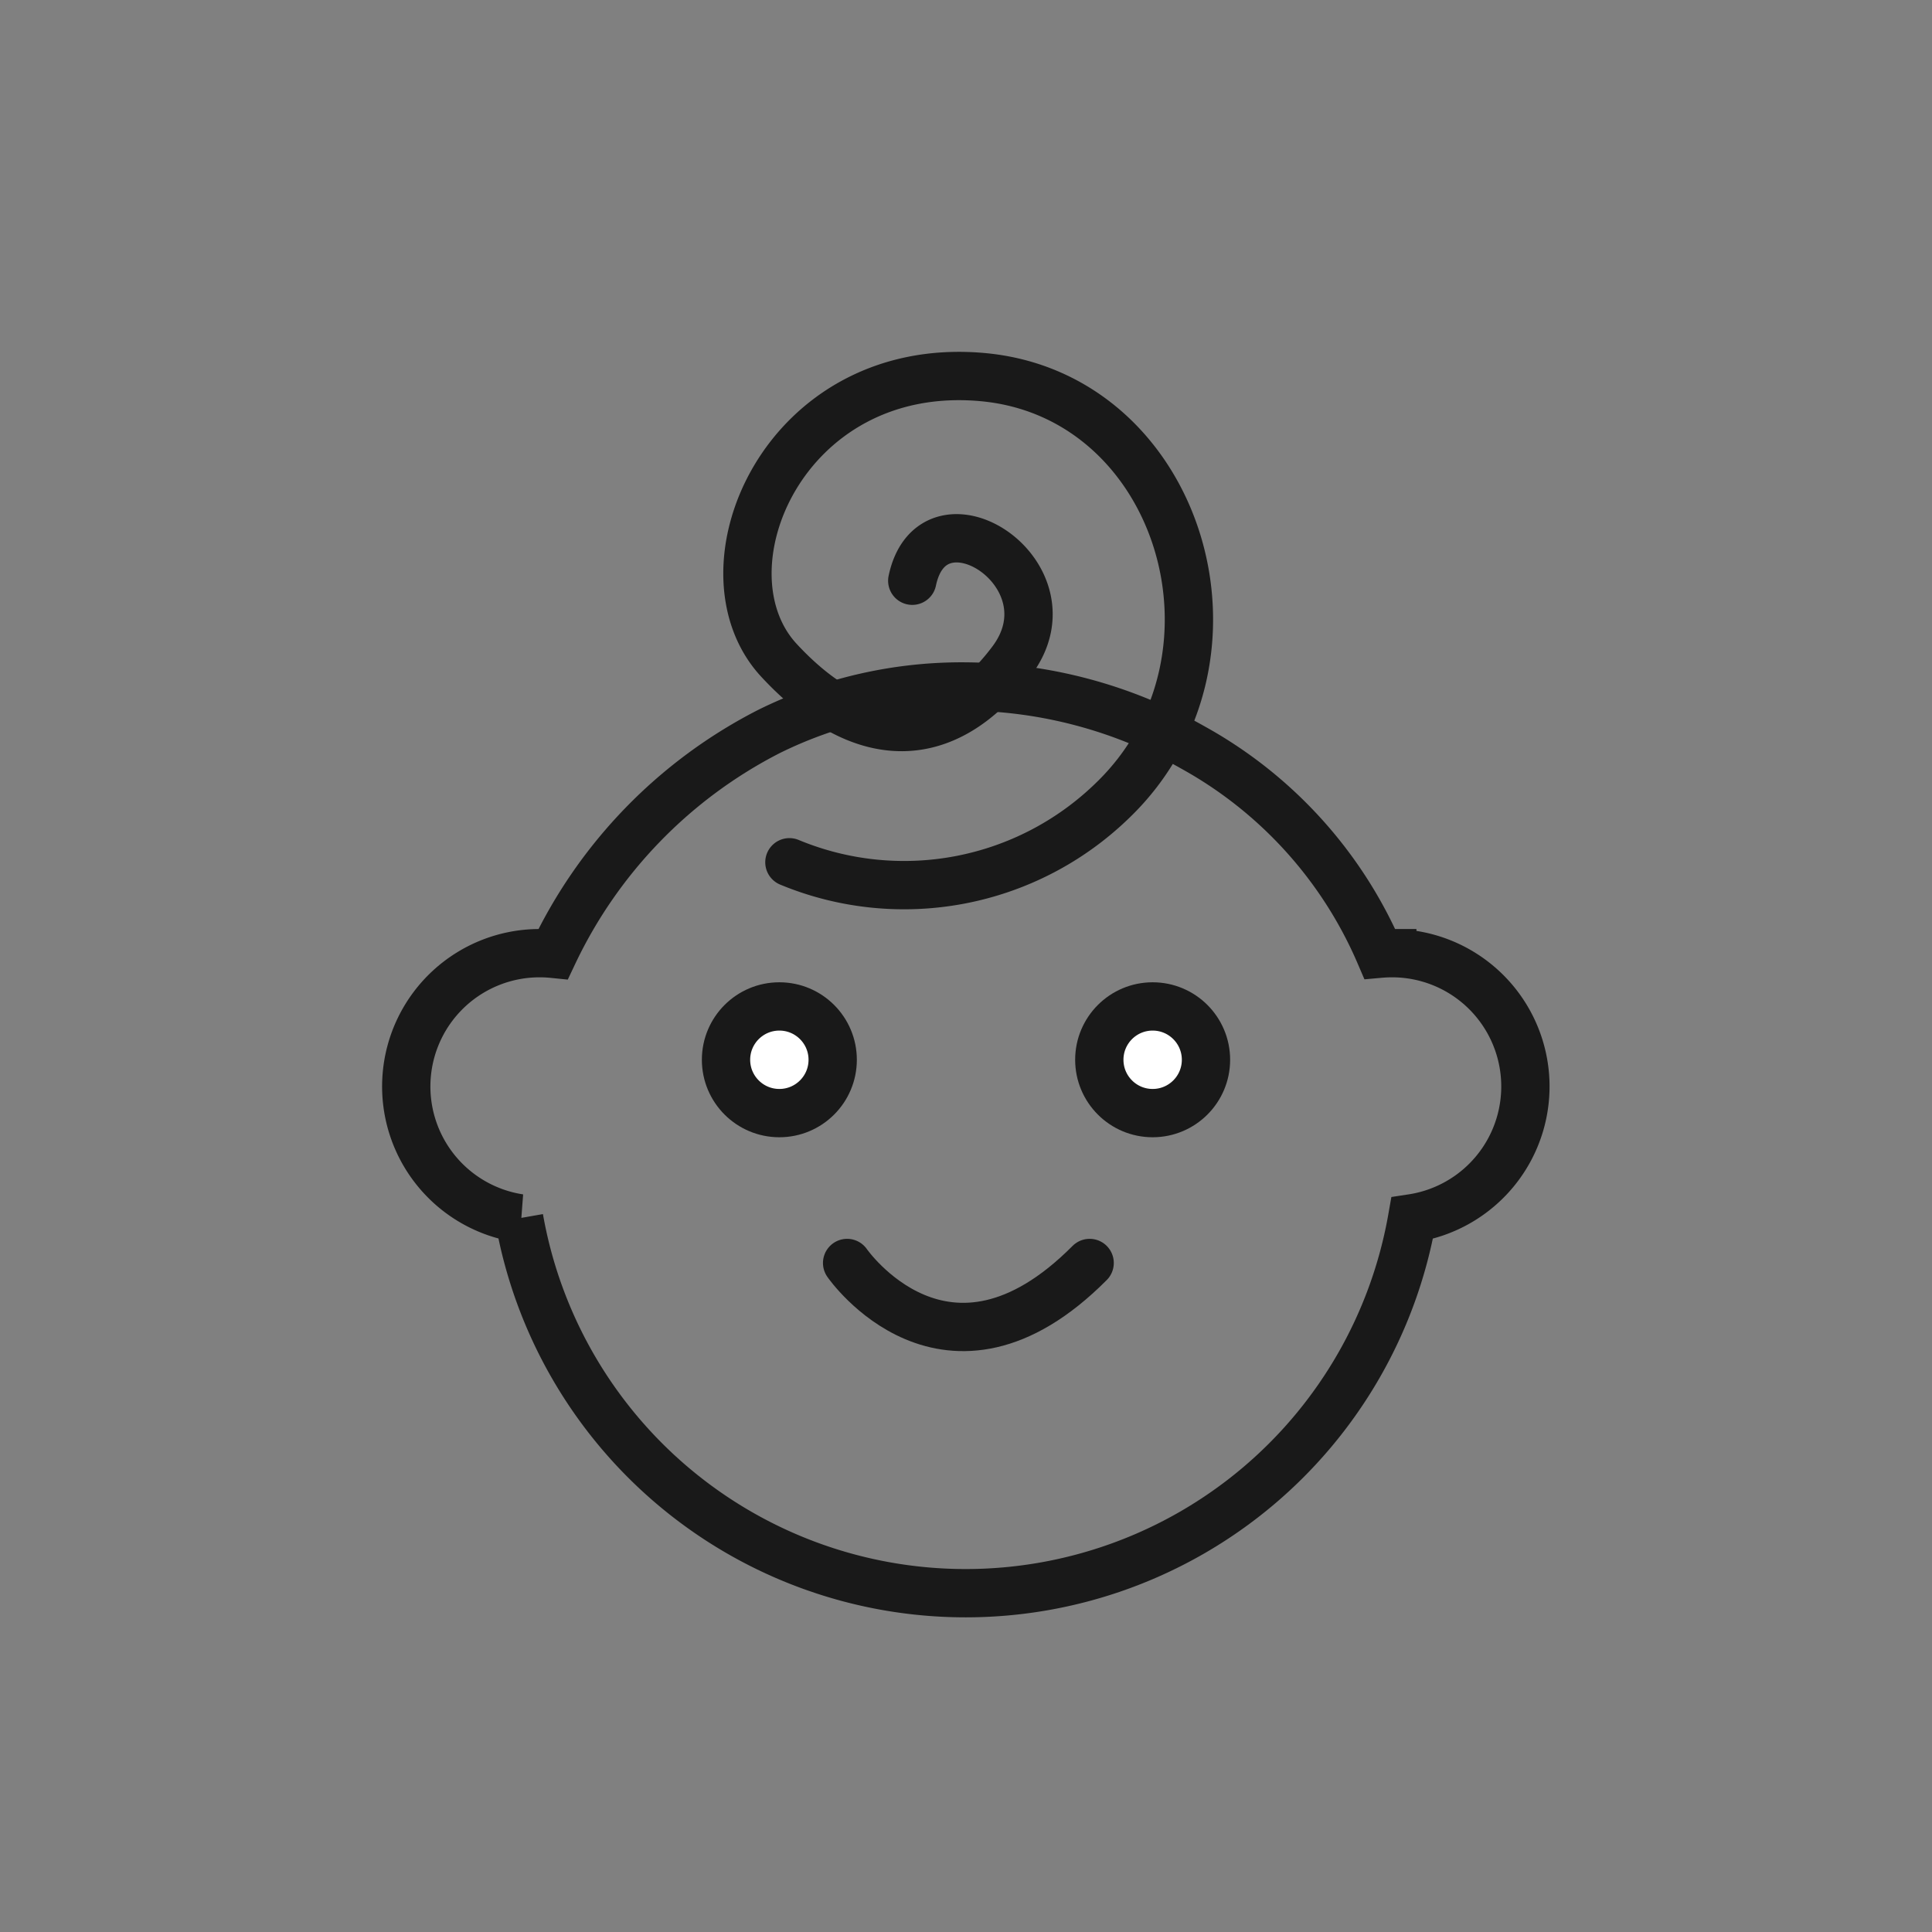 <svg xmlns="http://www.w3.org/2000/svg" xmlns:xlink="http://www.w3.org/1999/xlink" width="28" height="28" viewBox="0 0 28 28"><rect x="0" y="0" width="28" height="28" fill="#808080" stroke="none"/><defs><style>.a,.d{fill:#fff;}.a{stroke:#707070;}.b{clip-path:url(#a);}.c,.e{fill:none;}.c,.d,.e{stroke:#191919;stroke-linecap:round;stroke-width:0.7px;}.e{stroke-linejoin:round;}</style><clipPath id="a"><rect class="a" width="28" height="28" transform="translate(27 877)"/></clipPath></defs><g class="b" transform="translate(-27 -877)"><path class="c" d="M1.644,7.707a1.932,1.932,0,0,1,.289-3.842,1.969,1.969,0,0,1,.2.01A6.962,6.962,0,0,1,5.264.65,6.3,6.3,0,0,1,8.115,0,6.76,6.76,0,0,1,11.4.882a6.22,6.22,0,0,1,2.711,2.991q.09-.008.182-.008a1.932,1.932,0,0,1,.288,3.842,6.57,6.57,0,0,1-12.942,0Z" transform="translate(32.885 886.949)"/><circle class="d" cx="0.773" cy="0.773" r="0.773" transform="translate(37.522 891.586)"/><circle class="d" cx="0.773" cy="0.773" r="0.773" transform="translate(42.932 891.586)"/><path class="c" d="M-1468.73,313.811s1.441,2.087,3.515,0" transform="translate(1508.007 581.493)"/><path class="e" d="M5.539.224a4.331,4.331,0,0,0-4.6,1.213c-2.007,2.21-.58,5.941,2.308,5.994s3.949-3.08,2.647-4.3S3.382,2.04,2.53,3.359s1.319,2.5,1.519,1.058" transform="matrix(-0.998, -0.07, 0.07, -0.998, 43.953, 890.108)"/></g></svg>